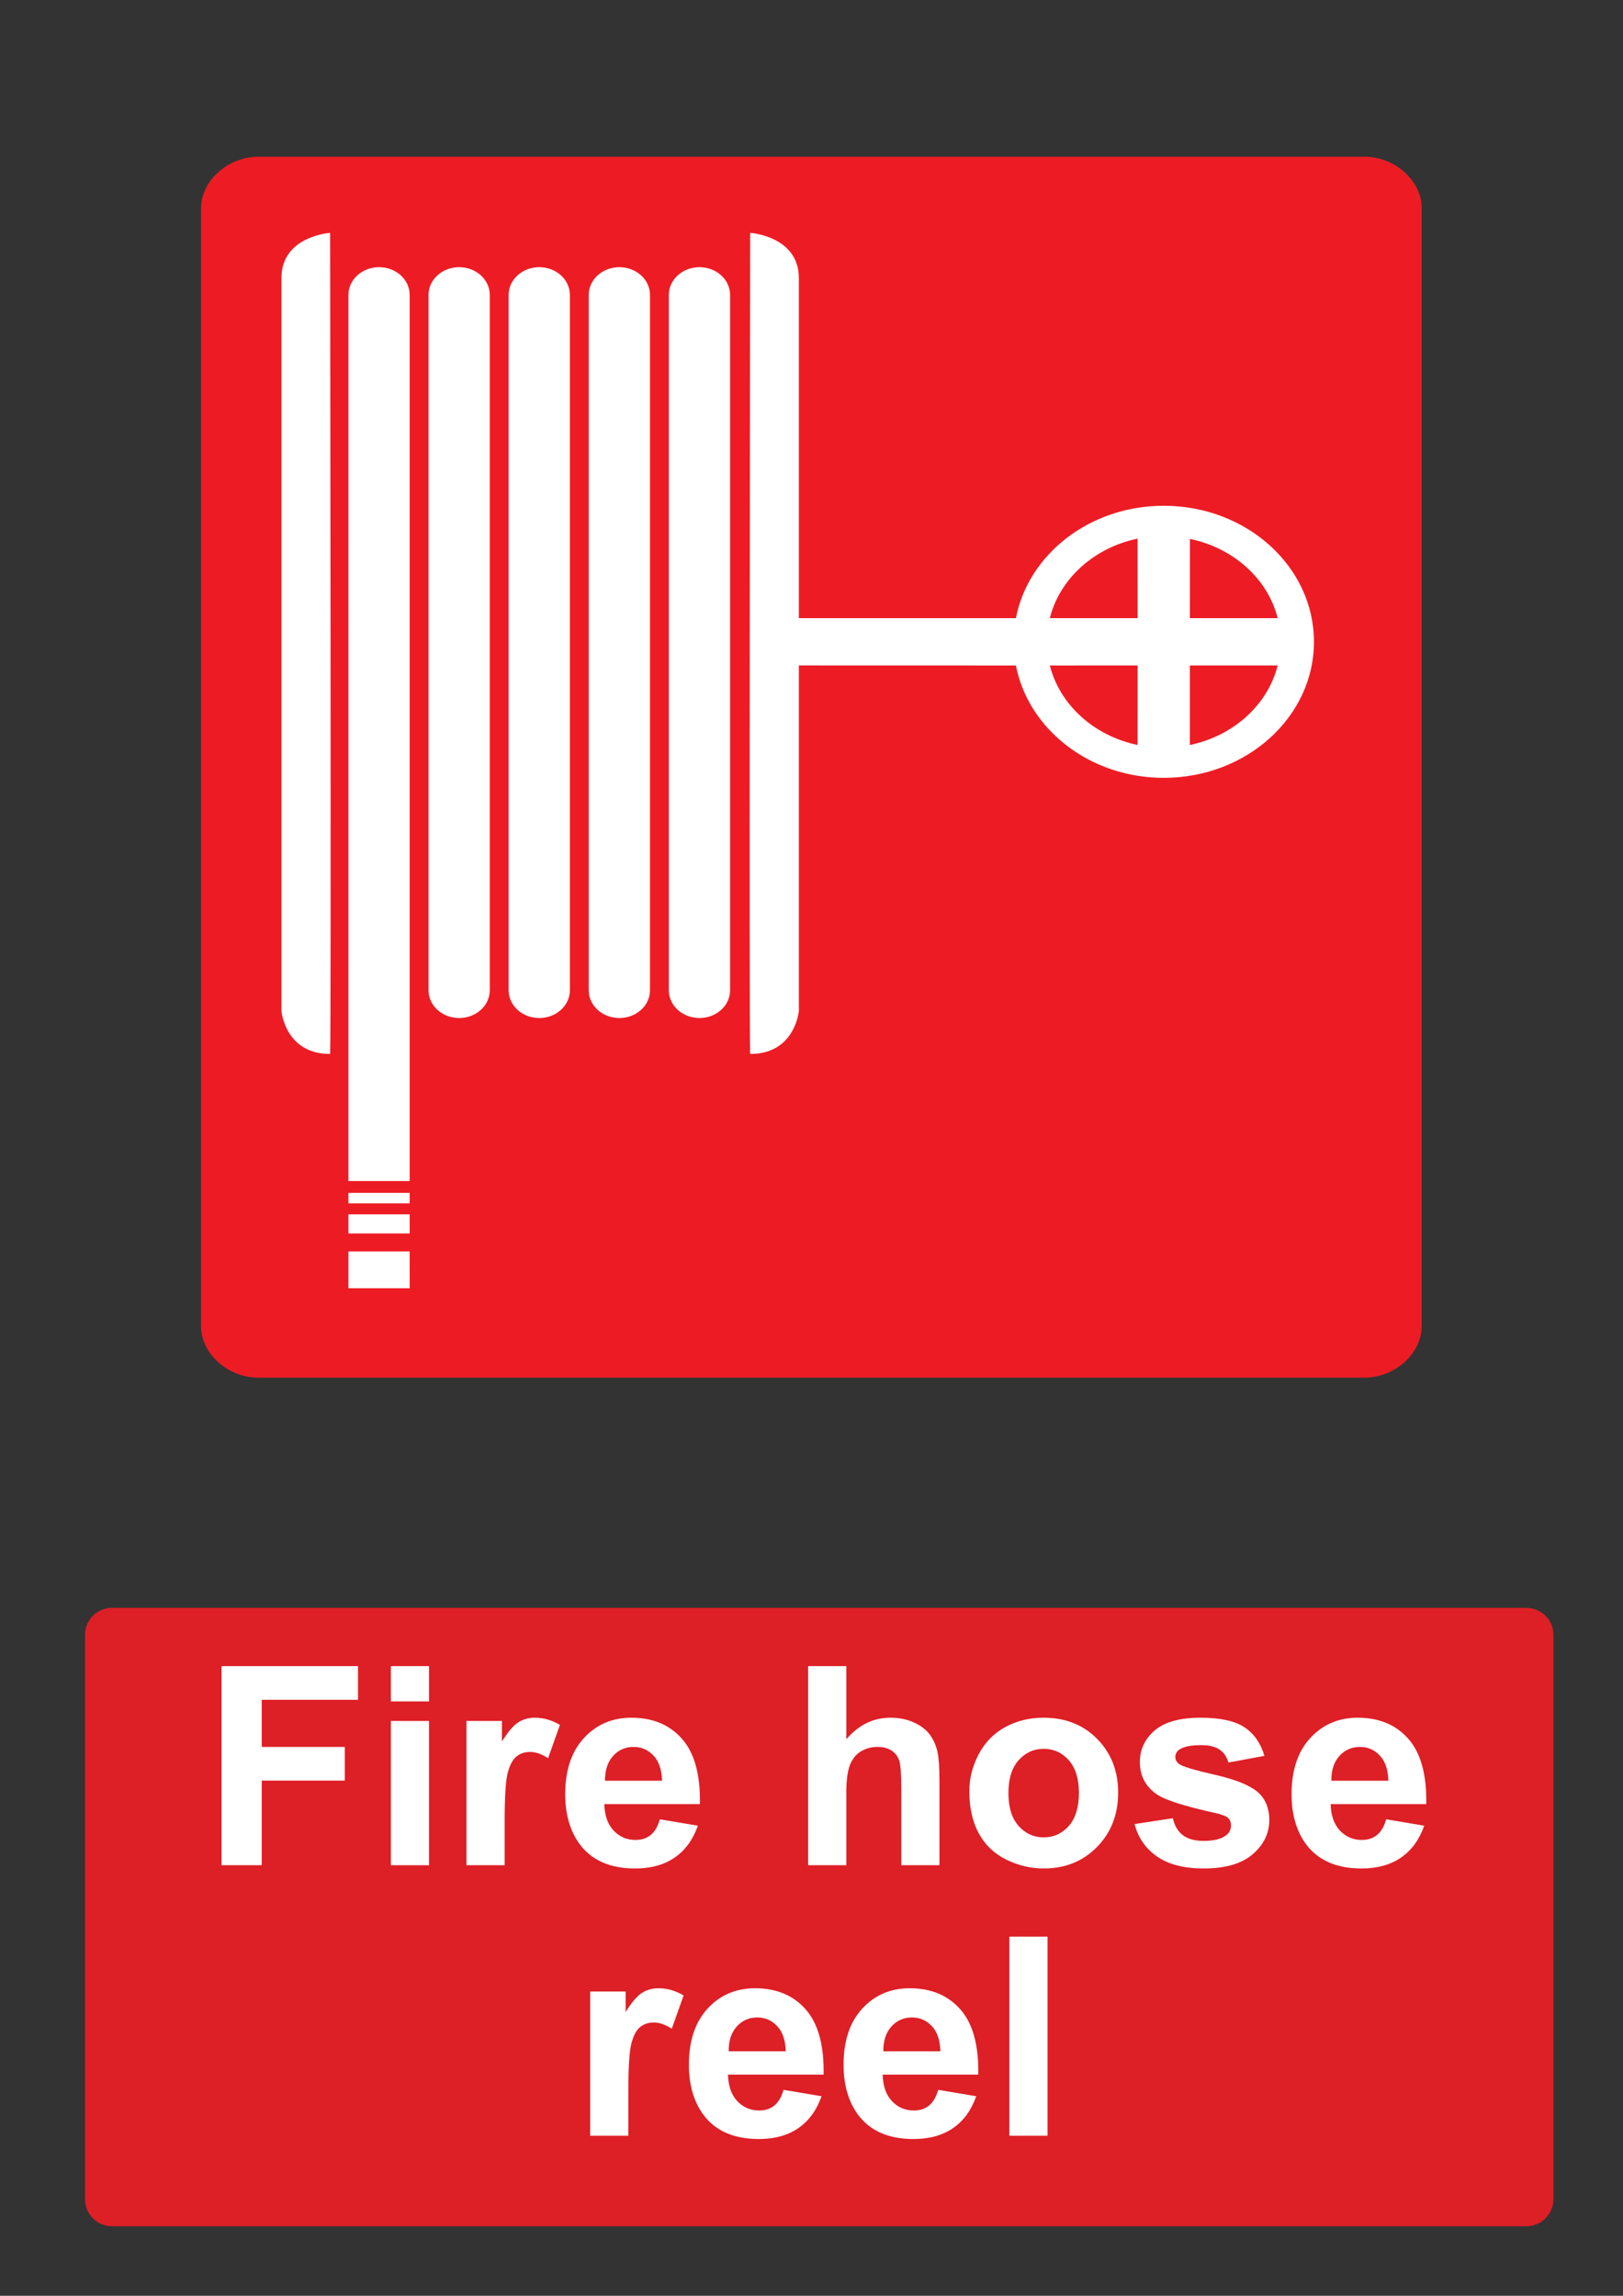 <?xml version="1.0" encoding="utf-8"?>
<!-- Generator: Adobe Illustrator 16.0.3, SVG Export Plug-In . SVG Version: 6.00 Build 0)  -->
<!DOCTYPE svg PUBLIC "-//W3C//DTD SVG 1.1 Tiny//EN" "http://www.w3.org/Graphics/SVG/1.1/DTD/svg11-tiny.dtd">
<svg version="1.1" baseProfile="tiny" id="Layer_1" xmlns="http://www.w3.org/2000/svg" xmlns:xlink="http://www.w3.org/1999/xlink"
	 x="0px" y="0px" width="595.279px" height="841.89px" viewBox="0 0 595.279 841.89" xml:space="preserve">
<rect x="0" y="0" width="595.279" height="841.89" fill="#333333" stroke="none"/>
<path fill="#ED1C24" d="M73.732,76.467c0-10.376,10.128-18.994,20.979-18.994l405.79-0.001c10.848,0,20.951,8.573,20.951,18.95
	V486.22c0,10.377-10.104,18.973-20.951,18.973H94.659c-10.85,0-20.928-8.596-20.928-18.973V76.467"/>
<path fill="#FFFFFF" d="M121.074,85.391c0,0-17.846,1.182-17.846,16.553c0,15.371,0,268.79,0,268.79s1.307,15.765,17.846,15.765
	C121.509,382.951,121.074,85.391,121.074,85.391"/>
<path fill="#FFFFFF" d="M150.261,433.101v-324.95c0-5.618-5.029-10.172-11.233-10.172c-6.203,0-11.232,4.554-11.232,10.172v324.95
	H150.261"/>
<path fill="#FFFFFF" d="M157.174,363.146c0,5.618,5.029,10.172,11.231,10.172c6.205,0,11.233-4.554,11.233-10.172V108.151
	c0-5.618-5.029-10.172-11.234-10.172c-6.202,0-11.231,4.554-11.231,10.172L157.174,363.146"/>
<path fill="#FFFFFF" d="M186.553,363.146c0,5.618,5.029,10.172,11.233,10.172c6.203,0,11.232-4.554,11.232-10.172V108.151
	c0-5.618-5.029-10.172-11.232-10.172c-6.204,0-11.233,4.554-11.233,10.172V363.146"/>
<path fill="#FFFFFF" d="M215.932,363.146c0,5.618,5.029,10.172,11.233,10.172s11.232-4.554,11.232-10.172V108.151
	c0-5.618-5.028-10.172-11.232-10.172s-11.233,4.554-11.233,10.172V363.146"/>
<path fill="#FFFFFF" d="M245.312,363.146c0,5.618,5.029,10.172,11.232,10.172c6.205,0,11.232-4.554,11.232-10.172V108.151
	c0-5.618-5.028-10.172-11.232-10.172c-6.203,0-11.232,4.554-11.232,10.172V363.146"/>
<path fill="#FFFFFF" d="M372.614,244.045c4.555,23.395,27.079,41.192,54.222,41.192c30.425,0,55.091-22.334,55.091-49.884
	c0-27.55-24.666-49.885-55.091-49.885c-27.155,0-49.688,17.797-54.225,41.208l-79.614,0.006c0-60.066,0-117.658,0-124.739
	c0-15.372-17.847-16.553-17.847-16.553s-0.435,297.56,0,301.107c16.54,0,17.847-15.765,17.847-15.765s0-62.117,0-126.709
	L372.614,244.045"/>
<polyline fill="#FFFFFF" points="150.256,437.437 150.261,441.281 127.795,441.281 127.795,437.437 150.256,437.437 "/>
<polyline fill="#FFFFFF" points="150.256,445.32 150.261,452.316 127.795,452.316 127.795,445.32 150.256,445.32 "/>
<polyline fill="#FFFFFF" points="150.256,458.917 150.261,472.416 127.795,472.416 127.795,458.917 150.256,458.917 "/>
<path fill="#ED1C24" d="M417.234,197.519l0.025,29.163l-32.212-0.001C388.691,212.223,401.274,200.835,417.234,197.519"/>
<path fill="#ED1C24" d="M417.26,244.029l-0.024,29.156c-15.944-3.316-28.522-14.701-32.183-29.139L417.26,244.029"/>
<path fill="#ED1C24" d="M436.409,244.028v29.164c15.983-3.304,28.565-14.695,32.212-29.168L436.409,244.028"/>
<path fill="#ED1C24" d="M436.437,197.618l-0.026,29.064l32.212-0.001C464.979,212.223,452.396,200.934,436.437,197.618"/>
<path fill="#DD1F26" d="M41.1,589.611h518.74c5.479,0,9.92,4.439,9.92,9.92v206.93c0,5.479-4.439,9.92-9.92,9.92H41.1
	c-5.479,0-9.92-4.439-9.92-9.92v-206.93C31.18,594.05,35.62,589.611,41.1,589.611"/>
<g>
	<path fill="#FFFFFF" d="M81.25,683.99v-73.014h50.054v12.352H95.993v17.283h30.479v12.352H95.993v31.027H81.25z"/>
	<path fill="#FFFFFF" d="M143.357,623.925v-12.949h13.995v12.949H143.357z M143.357,683.99v-52.893h13.995v52.893H143.357z"/>
	<path fill="#FFFFFF" d="M185.093,683.99h-13.995v-52.893h12.999v7.521c2.224-3.553,4.225-5.895,6.001-7.023
		c1.776-1.127,3.793-1.691,6.051-1.691c3.188,0,6.259,0.879,9.214,2.639l-4.333,12.203c-2.357-1.527-4.549-2.291-6.573-2.291
		c-1.959,0-3.62,0.539-4.98,1.619c-1.362,1.078-2.433,3.029-3.212,5.852c-0.781,2.822-1.17,8.732-1.17,17.73L185.093,683.99
		L185.093,683.99z"/>
	<path fill="#FFFFFF" d="M242.02,667.156l13.945,2.342c-1.793,5.113-4.624,9.006-8.492,11.678
		c-3.869,2.674-8.708,4.012-14.518,4.012c-9.198,0-16.004-3.006-20.42-9.016c-3.486-4.813-5.229-10.891-5.229-18.229
		c0-8.768,2.291-15.631,6.873-20.596c4.582-4.963,10.375-7.445,17.382-7.445c7.869,0,14.078,2.6,18.627,7.795
		c4.548,5.195,6.725,13.156,6.524,23.881H221.65c0.101,4.152,1.229,7.381,3.388,9.688c2.157,2.309,4.847,3.461,8.067,3.461
		c2.191,0,4.034-0.598,5.528-1.793C240.127,671.74,241.256,669.814,242.02,667.156z M242.817,653.011
		c-0.1-4.051-1.146-7.131-3.138-9.238s-4.417-3.162-7.271-3.162c-3.056,0-5.578,1.111-7.57,3.336s-2.972,5.248-2.938,9.064H242.817z
		"/>
	<path fill="#FFFFFF" d="M310.402,610.976v26.846c4.515-5.279,9.91-7.92,16.187-7.92c3.221,0,6.127,0.598,8.717,1.793
		s4.539,2.723,5.852,4.582c1.312,1.859,2.207,3.918,2.689,6.176c0.479,2.26,0.723,5.762,0.723,10.51v31.027h-13.996V656.05
		c0-5.545-0.266-9.064-0.797-10.559c-0.531-1.496-1.469-2.682-2.813-3.563c-1.345-0.879-3.029-1.318-5.056-1.318
		c-2.324,0-4.399,0.564-6.225,1.691c-1.826,1.129-3.164,2.832-4.01,5.105c-0.849,2.273-1.271,5.637-1.271,10.086v26.496h-13.996
		v-73.016h13.996V610.976z"/>
	<path fill="#FFFFFF" d="M355.525,656.796c0-4.648,1.146-9.146,3.438-13.498c2.291-4.35,5.535-7.67,9.736-9.961
		c4.199-2.291,8.891-3.436,14.069-3.436c8.001,0,14.56,2.598,19.673,7.795c5.112,5.195,7.67,11.762,7.67,19.695
		c0,8.004-2.582,14.637-7.744,19.896c-5.164,5.264-11.663,7.895-19.499,7.895c-4.849,0-9.472-1.096-13.869-3.285
		c-4.4-2.191-7.745-5.404-10.036-9.639C356.671,668.027,355.525,662.873,355.525,656.796z M369.868,657.542
		c0,5.248,1.245,9.264,3.735,12.053s5.561,4.186,9.214,4.186c3.652,0,6.715-1.396,9.189-4.186c2.473-2.789,3.71-6.84,3.71-12.15
		c0-5.182-1.237-9.164-3.71-11.953c-2.476-2.789-5.537-4.186-9.189-4.186c-3.653,0-6.724,1.396-9.214,4.186
		S369.868,652.296,369.868,657.542z"/>
	<path fill="#FFFFFF" d="M416.137,668.9l14.045-2.143c0.598,2.723,1.81,4.789,3.636,6.201c1.825,1.41,4.383,2.115,7.67,2.115
		c3.618,0,6.342-0.664,8.168-1.992c1.229-0.928,1.843-2.174,1.843-3.734c0-1.063-0.332-1.941-0.995-2.641
		c-0.697-0.664-2.26-1.277-4.683-1.842c-11.289-2.49-18.445-4.766-21.466-6.824c-4.184-2.855-6.275-6.822-6.275-11.902
		c0-4.582,1.811-8.434,5.43-11.555c3.618-3.121,9.229-4.682,16.834-4.682c7.237,0,12.616,1.178,16.137,3.535
		c3.519,2.357,5.943,5.846,7.271,10.459l-13.197,2.439c-0.565-2.059-1.637-3.635-3.212-4.73c-1.578-1.096-3.828-1.645-6.749-1.645
		c-3.687,0-6.325,0.516-7.919,1.545c-1.063,0.73-1.595,1.676-1.595,2.838c0,0.996,0.465,1.844,1.396,2.541
		c1.262,0.93,5.619,2.24,13.074,3.936c7.452,1.691,12.656,3.768,15.612,6.225c2.921,2.49,4.383,5.961,4.383,10.41
		c0,4.848-2.024,9.014-6.075,12.5c-4.053,3.486-10.044,5.229-17.979,5.229c-7.205,0-12.908-1.461-17.107-4.383
		C420.179,677.88,417.432,673.914,416.137,668.9z"/>
	<path fill="#FFFFFF" d="M508.426,667.156l13.944,2.342c-1.793,5.113-4.624,9.006-8.491,11.678
		c-3.868,2.674-8.708,4.012-14.519,4.012c-9.197,0-16.005-3.006-20.42-9.016c-3.486-4.813-5.229-10.891-5.229-18.229
		c0-8.768,2.29-15.631,6.872-20.596c4.582-4.963,10.377-7.445,17.383-7.445c7.868,0,14.076,2.6,18.627,7.795
		c4.549,5.195,6.724,13.156,6.523,23.881h-35.063c0.1,4.152,1.228,7.381,3.387,9.688c2.158,2.309,4.848,3.461,8.068,3.461
		c2.19,0,4.033-0.598,5.527-1.793C506.531,671.74,507.66,669.814,508.426,667.156z M509.223,653.011
		c-0.101-4.051-1.146-7.131-3.138-9.238c-1.992-2.107-4.416-3.162-7.271-3.162c-3.056,0-5.578,1.111-7.57,3.336
		c-1.991,2.225-2.972,5.248-2.938,9.064H509.223z"/>
</g>
<g>
	<path fill="#FFFFFF" d="M230.459,783.201h-13.995v-52.895h12.999v7.521c2.224-3.553,4.225-5.895,6.001-7.021
		c1.776-1.129,3.793-1.693,6.051-1.693c3.188,0,6.258,0.881,9.214,2.641l-4.333,12.201c-2.357-1.525-4.549-2.291-6.574-2.291
		c-1.959,0-3.619,0.541-4.979,1.619c-1.362,1.08-2.433,3.031-3.212,5.852c-0.781,2.822-1.17,8.734-1.17,17.73L230.459,783.201
		L230.459,783.201z"/>
	<path fill="#FFFFFF" d="M287.386,766.367l13.944,2.34c-1.793,5.113-4.623,9.008-8.491,11.68c-3.869,2.674-8.708,4.01-14.519,4.01
		c-9.197,0-16.004-3.006-20.42-9.016c-3.485-4.813-5.229-10.889-5.229-18.229c0-8.766,2.291-15.629,6.873-20.596
		c4.582-4.963,10.375-7.443,17.382-7.443c7.869,0,14.078,2.598,18.627,7.795c4.549,5.195,6.724,13.156,6.523,23.881h-35.063
		c0.1,4.15,1.229,7.379,3.387,9.688s4.848,3.461,8.068,3.461c2.191,0,4.034-0.598,5.528-1.793
		C285.491,770.949,286.622,769.023,287.386,766.367z M288.183,752.22c-0.1-4.051-1.146-7.129-3.138-9.236
		c-1.992-2.109-4.417-3.164-7.271-3.164c-3.055,0-5.578,1.113-7.569,3.338c-1.992,2.225-2.973,5.246-2.938,9.063H288.183z"/>
	<path fill="#FFFFFF" d="M344.113,766.367l13.945,2.34c-1.793,5.113-4.624,9.008-8.492,11.68c-3.868,2.674-8.708,4.01-14.518,4.01
		c-9.197,0-16.005-3.006-20.42-9.016c-3.486-4.813-5.229-10.889-5.229-18.229c0-8.766,2.291-15.629,6.873-20.596
		c4.582-4.963,10.376-7.443,17.382-7.443c7.869,0,14.077,2.598,18.627,7.795c4.549,5.195,6.725,13.156,6.524,23.881h-35.063
		c0.101,4.15,1.229,7.379,3.388,9.688c2.157,2.309,4.848,3.461,8.067,3.461c2.191,0,4.034-0.598,5.528-1.793
		S343.349,769.023,344.113,766.367z M344.909,752.22c-0.1-4.051-1.146-7.129-3.138-9.236c-1.992-2.109-4.416-3.164-7.271-3.164
		c-3.057,0-5.578,1.113-7.57,3.338s-2.972,5.246-2.938,9.063H344.909z"/>
	<path fill="#FFFFFF" d="M370.211,783.201v-73.014h13.994v73.014H370.211z"/>
</g>
</svg>
